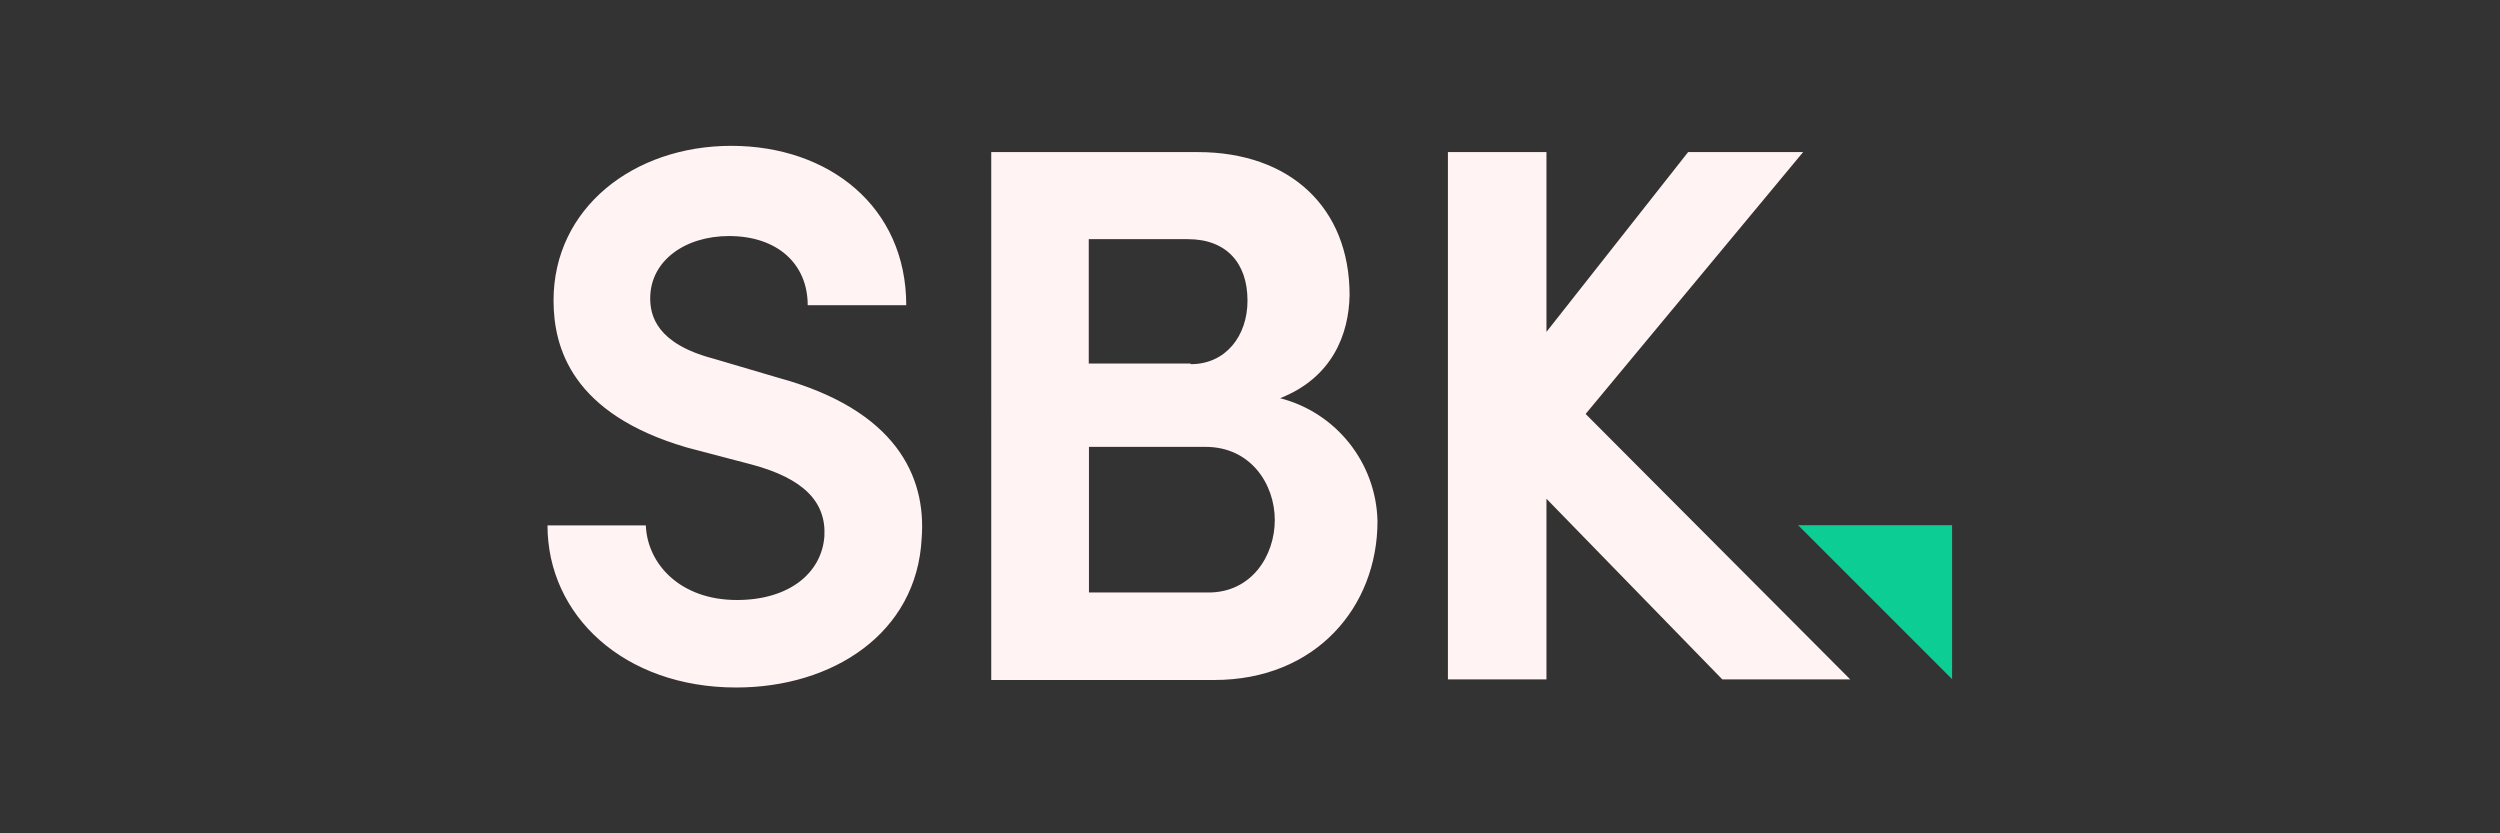 <?xml version="1.0" encoding="UTF-8"?> <svg xmlns="http://www.w3.org/2000/svg" id="_22bet" data-name="22bet" viewBox="0 0 120 40"><rect x="0" y="0" width="120" height="40" fill="#333333" stroke="none"/><defs><style> .cls-1 { fill: #0ccd93; } .cls-1, .cls-2 { stroke-width: 0px; } .cls-2 { fill: #fff3f3; } </style></defs><path class="cls-2" d="m31,25.22c.07,1.84,1.64,3.58,4.37,3.58,2.53,0,4.07-1.31,4.2-3.05.1-1.67-1.02-2.79-3.48-3.45l-3.12-.82c-5.52-1.61-6.4-4.79-6.4-7.06,0-4.43,3.84-7.42,8.53-7.42s8.4,2.92,8.4,7.65h-4.73c0-1.97-1.44-3.32-3.78-3.32-2.1,0-3.78,1.18-3.78,2.99,0,.82.3,2.17,3.02,2.89l3.12.92c5.65,1.54,7.12,4.73,6.89,7.71-.23,4.56-4.27,7.16-8.9,7.16-5.38,0-9.06-3.45-9.06-7.78h4.69Zm30.43-6.11c2.71.69,4.63,3.11,4.69,5.91,0,4.1-2.95,7.62-7.84,7.62h-10.7V7.3h9.91c4.43,0,7.29,2.66,7.29,6.86-.03,1.87-.82,3.97-3.35,4.96m-4.27-1.64c1.67,0,2.72-1.35,2.72-3.05,0-1.81-1.02-2.95-2.86-2.95h-4.76v5.97h4.89v.03Zm-4.89,3.94v7.02h5.74c2.07,0,3.18-1.77,3.18-3.48s-1.15-3.51-3.32-3.51h-5.61v-.03Zm36.54,11.19h-6.14l-8.44-8.67v8.67h-4.73V7.3h4.73v8.63l6.8-8.63h5.52l-10.44,12.57,12.7,12.74Z"></path><path class="cls-1" d="m93.7,32.6v-7.39h-7.39l7.39,7.39Z"></path></svg> 